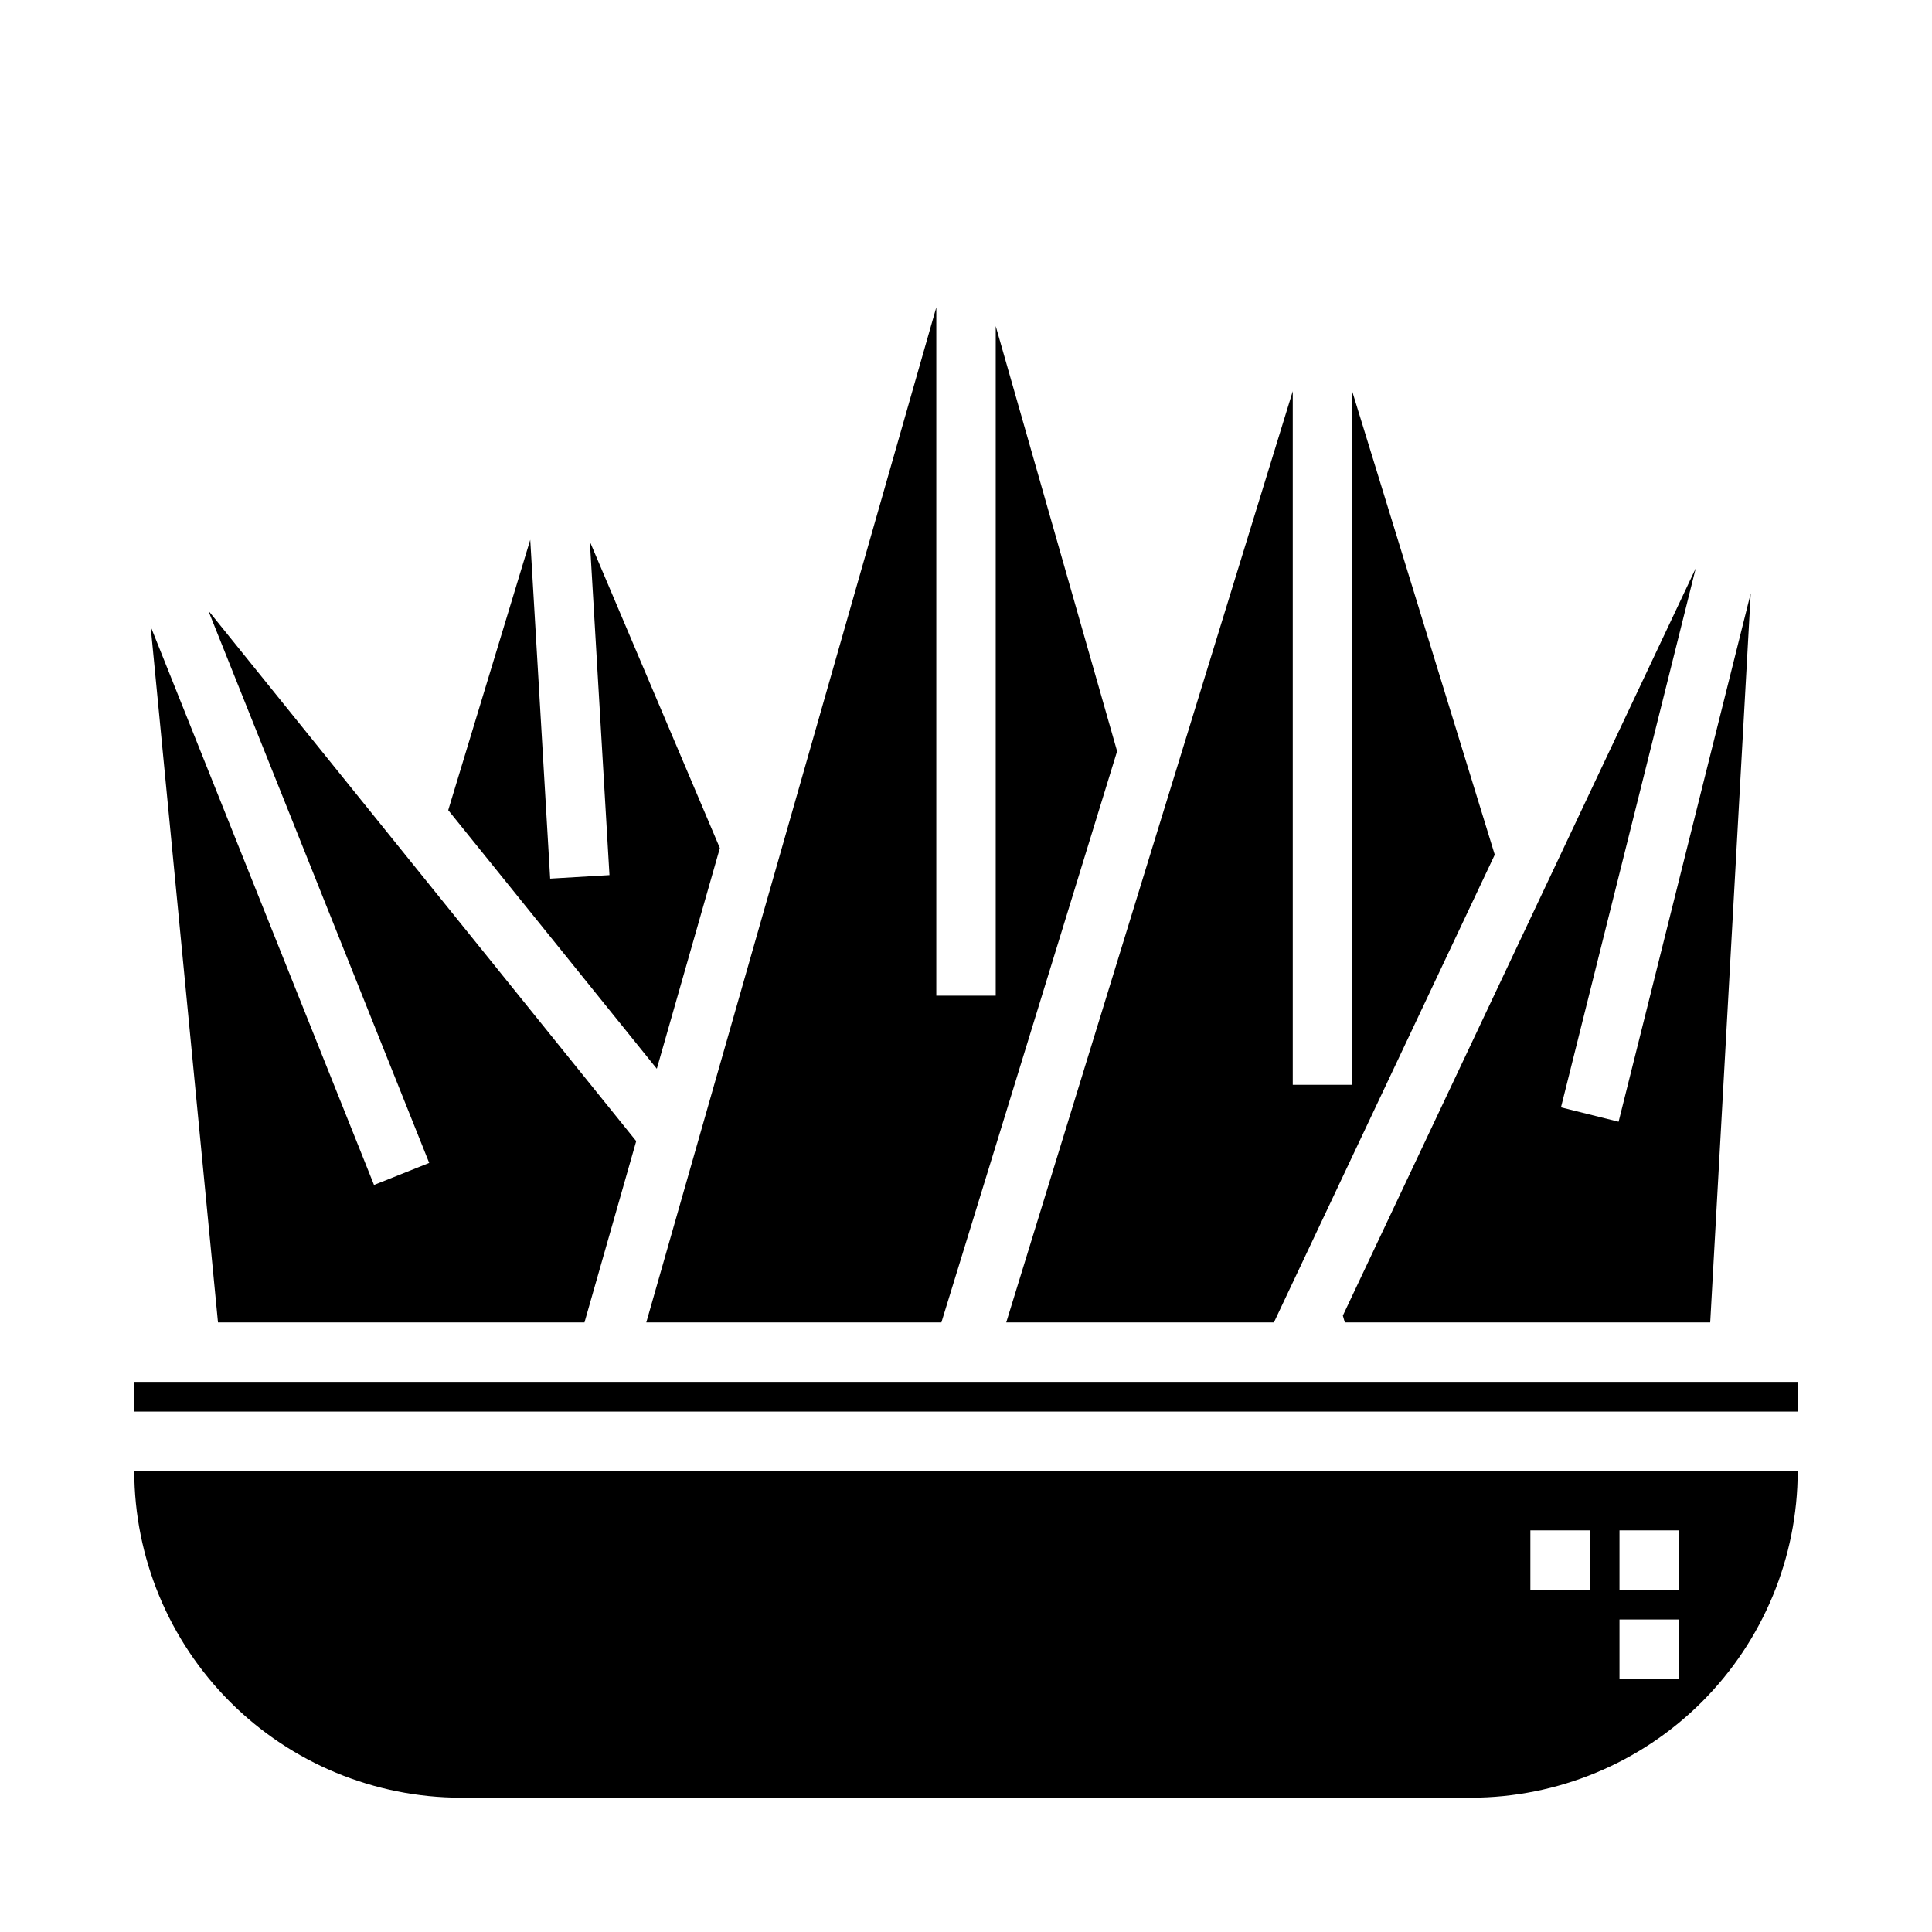<?xml version="1.0" encoding="UTF-8"?>
<!-- Uploaded to: ICON Repo, www.svgrepo.com, Generator: ICON Repo Mixer Tools -->
<svg fill="#000000" width="800px" height="800px" version="1.1" viewBox="144 144 512 512" xmlns="http://www.w3.org/2000/svg">
 <g>
  <path d="m183.92 310.01 17.848 184.45h97.125l13.711-48.051-113.42-140.63 58.559 146.41-14.625 5.84z"/>
  <path d="m179.58 533.82c0.027 22.957 9.16 44.965 25.391 61.199 16.234 16.234 38.242 25.363 61.203 25.391h267.65c22.957-0.027 44.965-9.156 61.199-25.391 16.234-16.234 25.363-38.242 25.391-61.199zm385.73 31.488h-15.746v-15.746h15.742zm23.617 23.617-15.746-0.004v-15.742h15.742zm0-23.617h-15.746v-15.746h15.742z"/>
  <path d="m284.52 287.05-21.734 71.652 55.277 68.531 16.711-58.48-34.453-81.223 5.195 88.387-15.715 0.93z"/>
  <path d="m410.66 494.46h70.938l58.527-123.95-37.785-122.83v183.8h-15.746v-183.81z"/>
  <path d="m315.27 494.46h78.207l46.57-151.38-32.172-112.66v177.45h-15.746v-182.43z"/>
  <path d="m499.87 492.65 0.52 1.809h96.832l10.738-193.23-35.016 140.04-15.27-3.809 35.715-142.86z"/>
  <path d="m179.58 510.21h440.83v7.871h-440.83z"/>
 </g>
</svg>